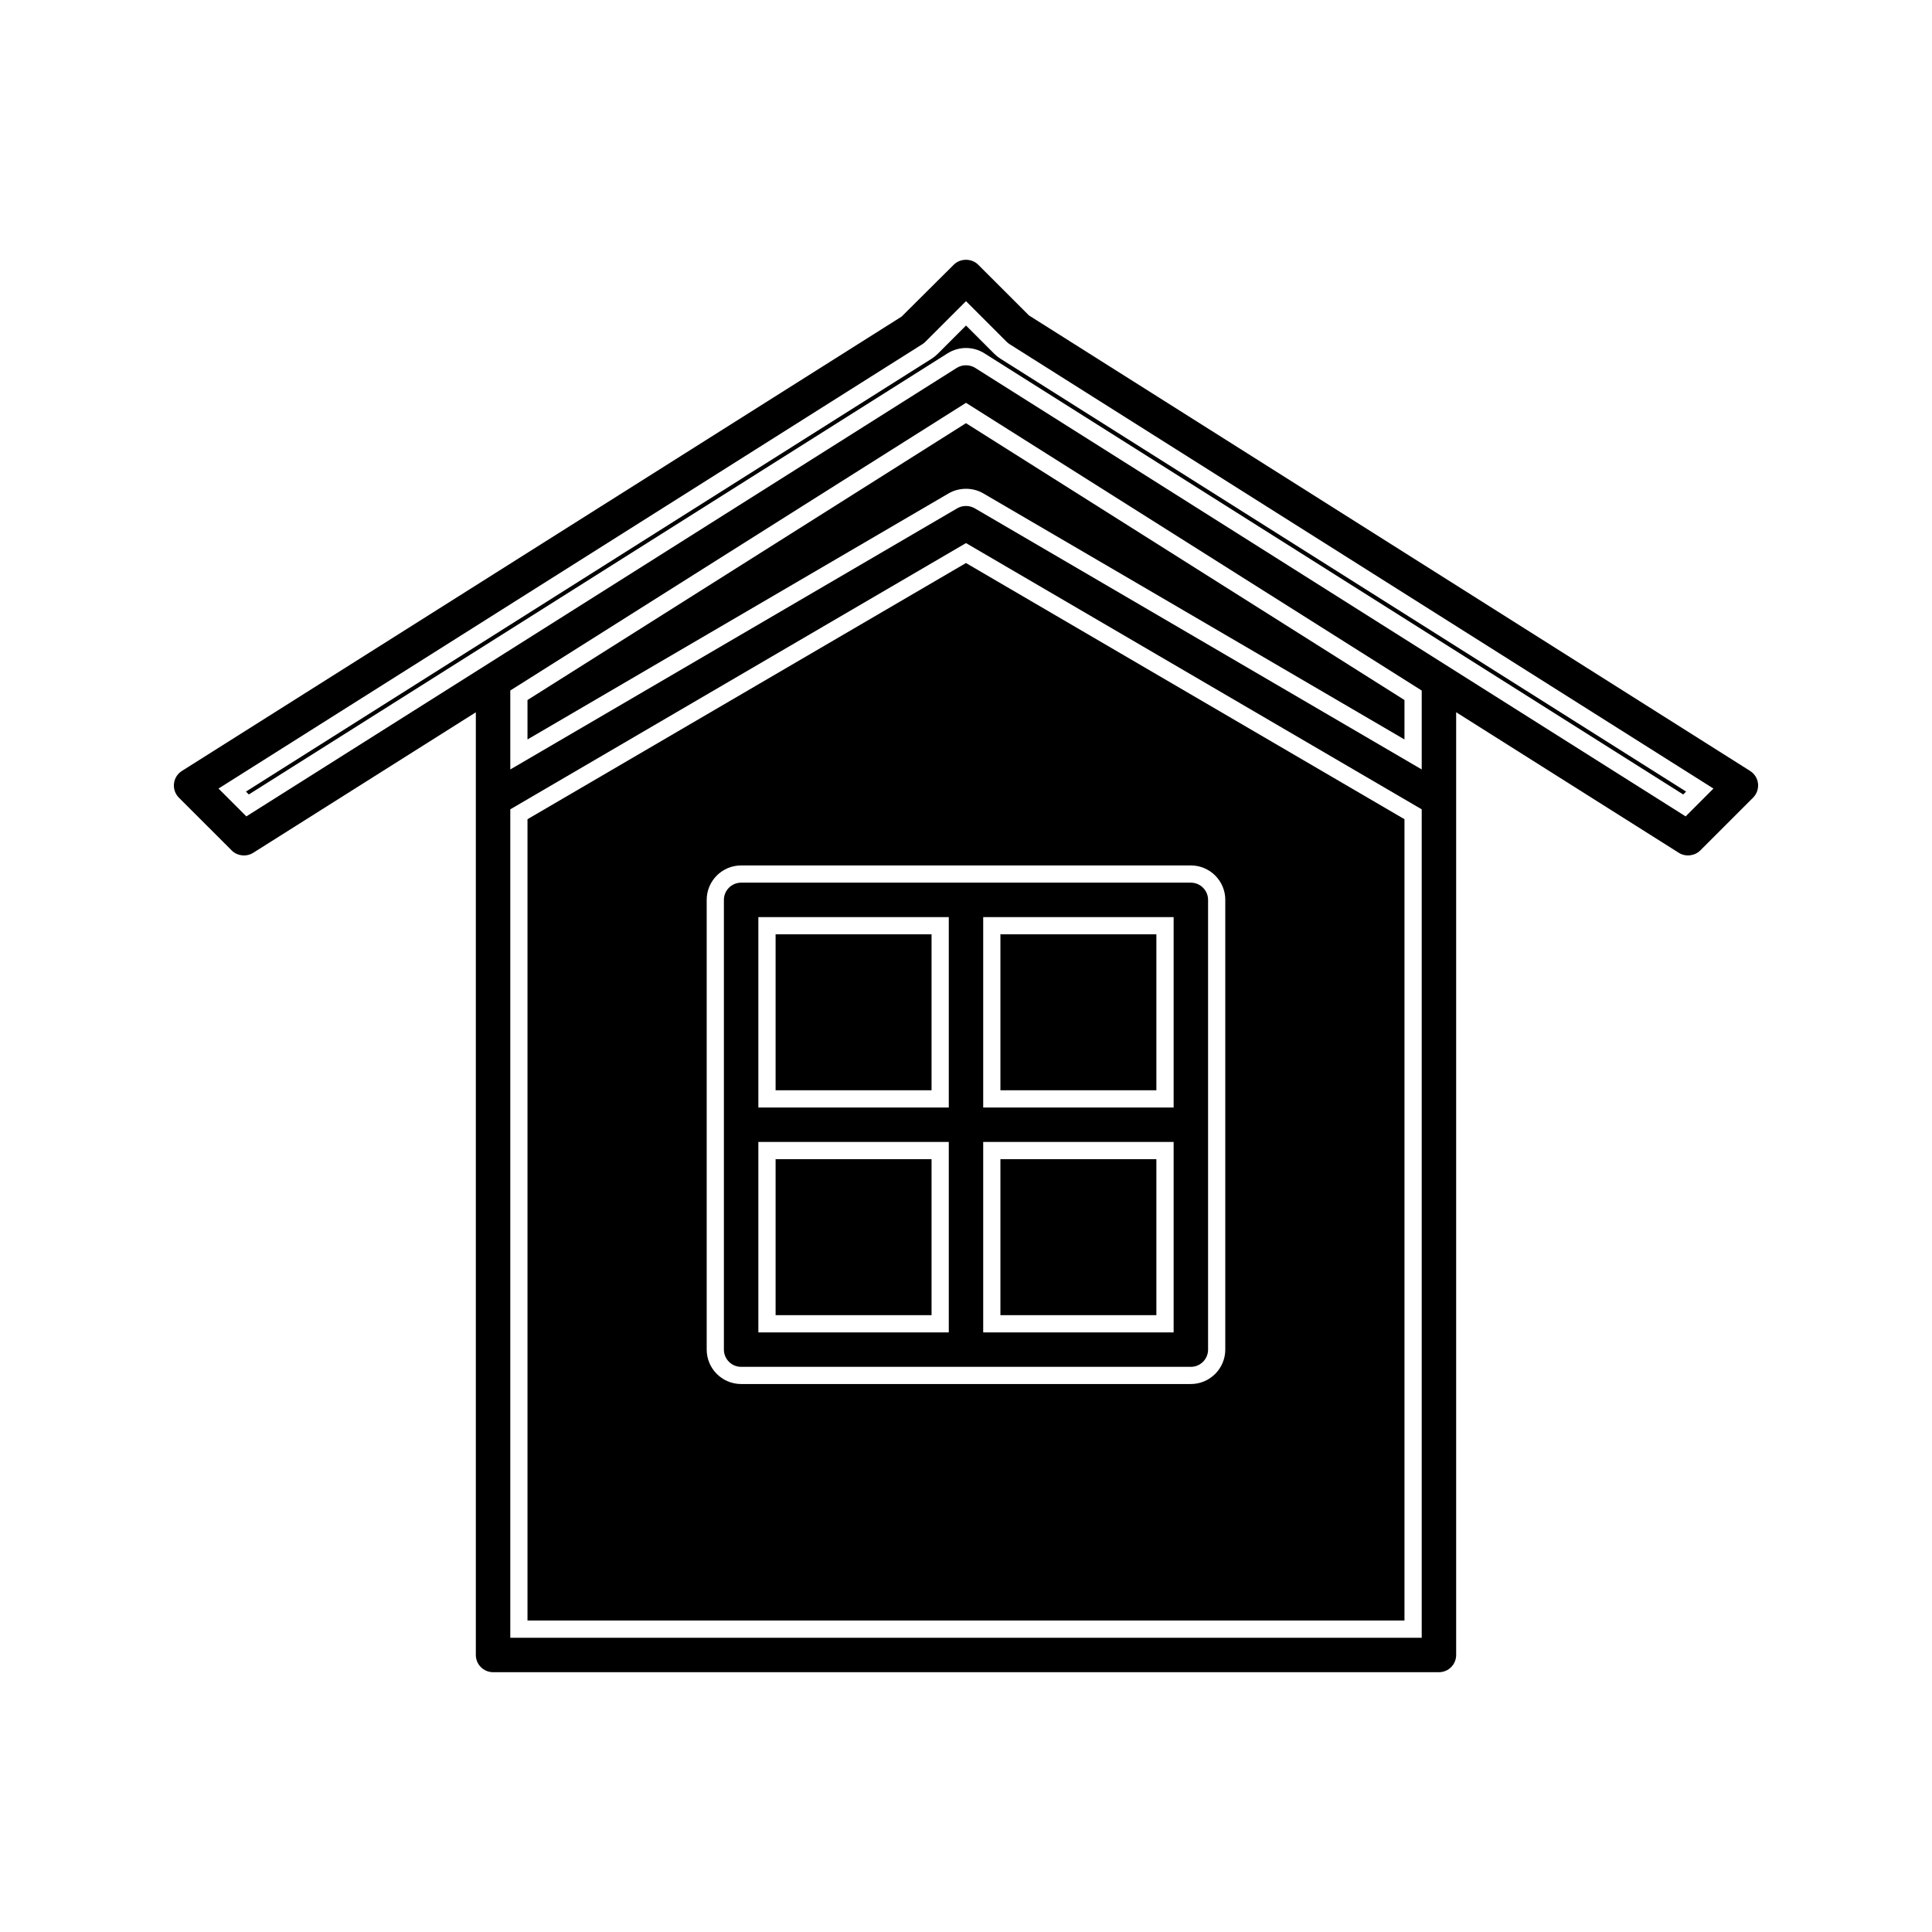 <?xml version="1.0" encoding="UTF-8"?>
<!-- Uploaded to: SVG Repo, www.svgrepo.com, Generator: SVG Repo Mixer Tools -->
<svg fill="#000000" width="800px" height="800px" version="1.1" viewBox="144 144 512 512" xmlns="http://www.w3.org/2000/svg">
 <g>
  <path d="m283.79 361.1v212.35h232.41v-212.35l-116.21-67.891zm184.92 21.375v119.18c0 5.031-4.094 9.125-9.125 9.125h-119.18c-5.027 0-9.125-4.094-9.125-9.125v-119.18c0-5.031 4.094-9.125 9.125-9.125h119.18c5.035-0.004 9.133 4.09 9.133 9.125z"/>
  <path d="m349.54 391.6h41.332v41.332h-41.332z"/>
  <path d="m335.84 382.48v119.18c0 2.516 2.047 4.566 4.566 4.566h119.18c2.519 0 4.566-2.051 4.566-4.566v-119.18c0-2.516-2.047-4.566-4.566-4.566h-119.18c-2.512 0.004-4.566 2.051-4.566 4.566zm68.719 4.559h50.465v50.461h-50.465zm0 59.594h50.465v50.465h-50.465zm-59.586-59.594h50.465v50.461h-50.465zm0 59.594h50.465v50.465h-50.465z"/>
  <path d="m349.54 451.19h41.332v41.34h-41.332z"/>
  <path d="m409.12 391.6h41.332v41.332h-41.332z"/>
  <path d="m409.12 451.19h41.332v41.34h-41.332z"/>
  <path d="m407.55 237.81-7.543-7.543-7.543 7.543c-0.469 0.469-0.996 0.891-1.574 1.258l-181.71 114.71 0.762 0.762 185.19-116.91c1.465-0.918 3.148-1.406 4.875-1.406 1.727 0 3.41 0.488 4.871 1.41l185.19 116.91 0.766-0.766-181.7-114.71c-0.586-0.367-1.117-0.789-1.582-1.262z"/>
  <path d="m607.79 348.3-191.11-120.71-13.457-13.449c-1.723-1.723-4.727-1.723-6.453 0l-13.844 13.766-190.72 120.4c-1.18 0.746-1.945 1.969-2.098 3.352-0.156 1.387 0.32 2.75 1.309 3.738l13.996 13.992c1.465 1.469 3.898 1.738 5.668 0.629l59.02-37.254v249.82c0 2.516 2.047 4.566 4.566 4.566h250.67c2.519 0 4.559-2.051 4.559-4.566v-249.83l59.023 37.262c1.754 1.102 4.188 0.84 5.672-0.637l13.992-13.992c0.98-0.988 1.457-2.352 1.309-3.742-0.152-1.371-0.926-2.594-2.106-3.34zm-87.02 229.72h-241.54v-219.54l120.77-70.555 120.77 70.555zm0-230.11-118.47-69.211c-1.395-0.809-3.211-0.809-4.609 0l-118.46 69.219v-20.926l120.77-76.238 120.77 76.246zm69.941 12.441-188.28-118.86c-1.457-0.918-3.41-0.918-4.875 0l-188.27 118.86-7.379-7.375 186.53-117.76c0.301-0.184 0.555-0.395 0.793-0.637l10.77-10.766 10.77 10.766c0.234 0.234 0.5 0.445 0.793 0.637l186.52 117.76z"/>
  <path d="m283.79 329.51v10.453l111.6-65.207c2.793-1.625 6.414-1.633 9.199 0l111.61 65.207 0.004-10.445-116.21-73.367z"/>
 </g>
</svg>